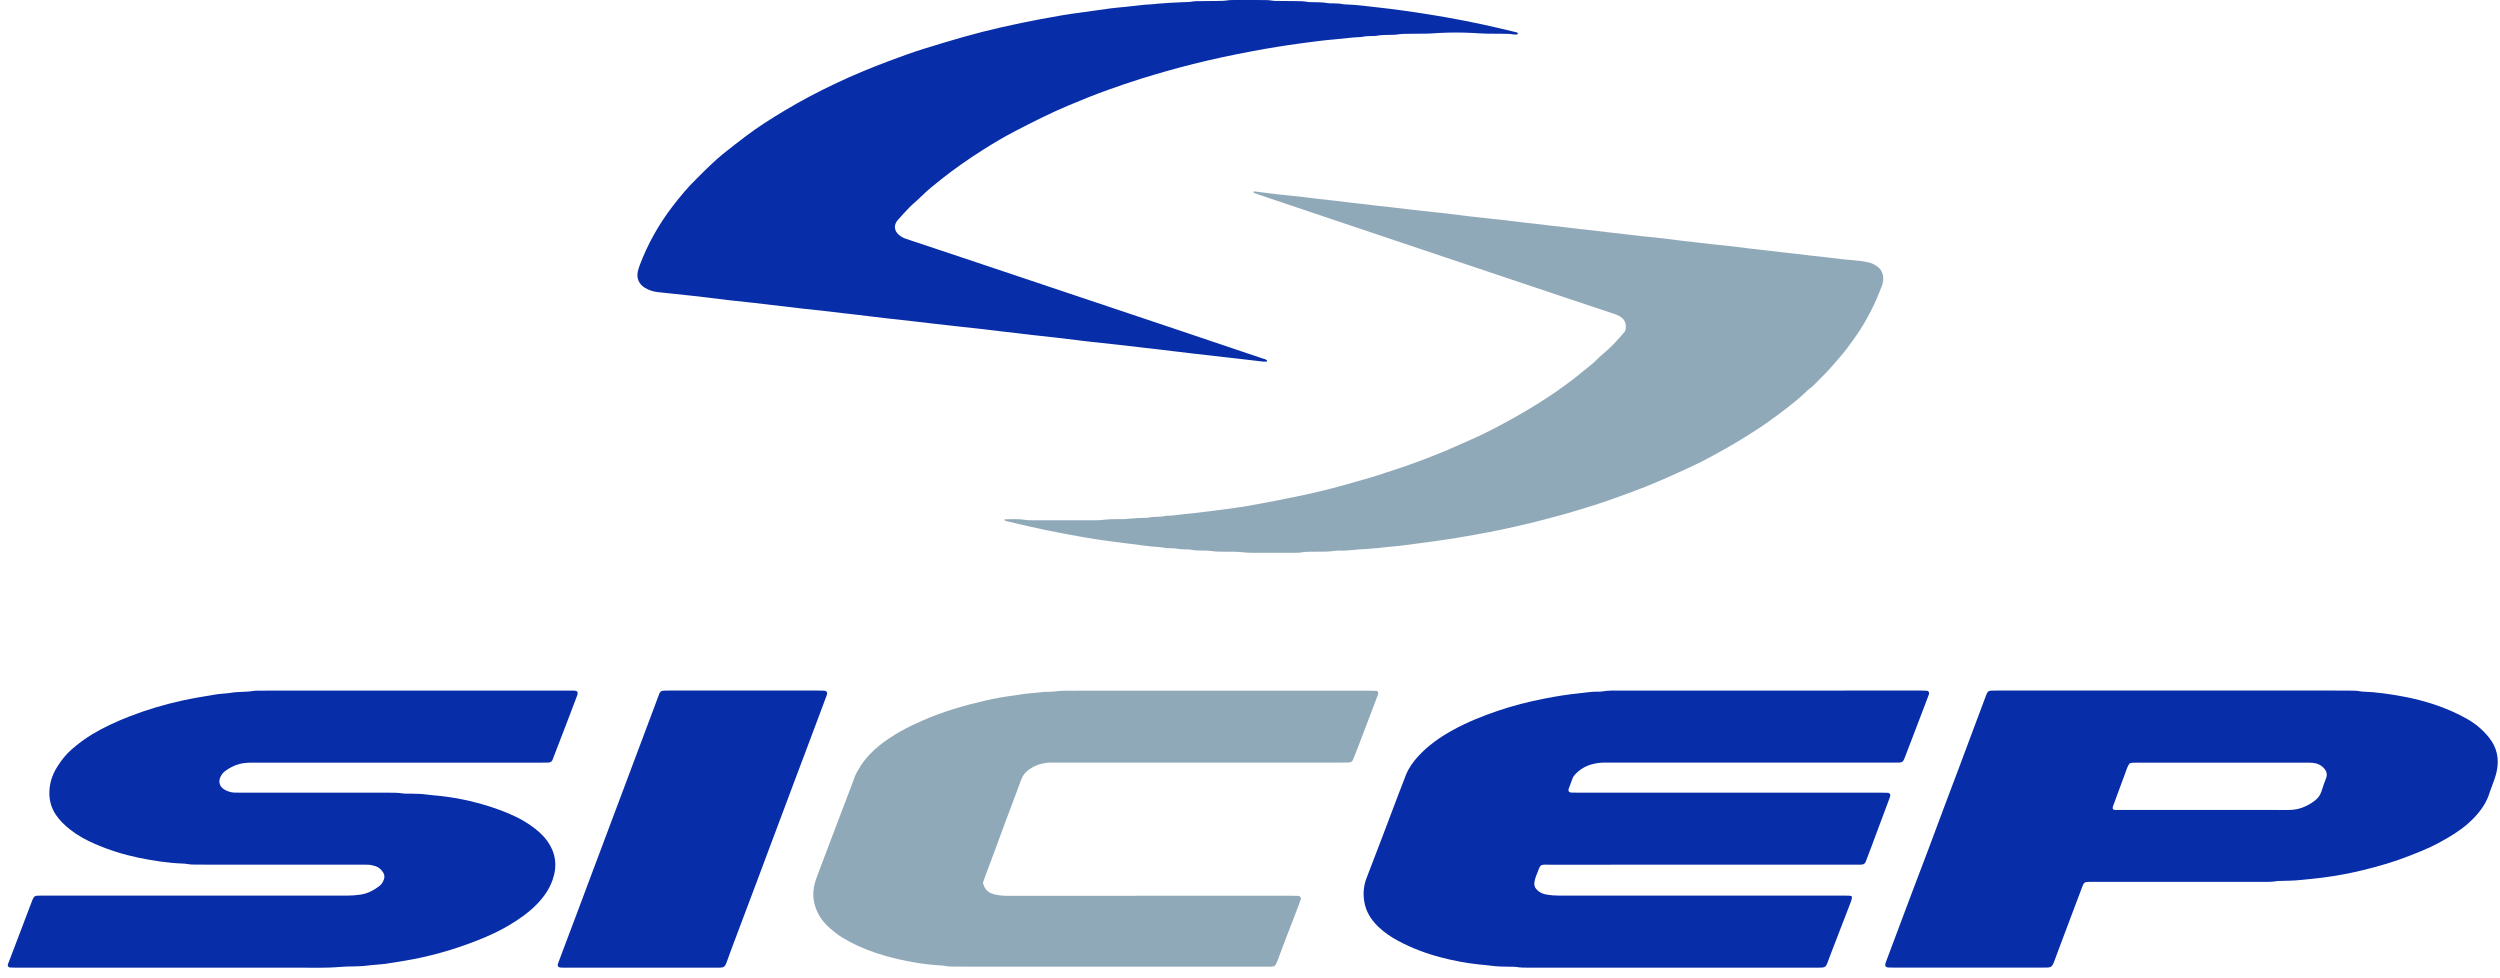 <svg width="161" height="63" viewBox="0 0 161 63" fill="none" xmlns="http://www.w3.org/2000/svg">
<g clip-path="url(#clip0_1_449)">
<path d="M120.07 55.615C119.991 55.673 119.917 55.681 119.842 55.683C119.705 55.686 119.568 55.686 119.432 55.686C112.888 55.686 106.345 55.686 99.803 55.687C99.618 55.687 99.431 55.666 99.273 55.712C99.125 55.813 99.106 55.957 99.055 56.081C98.956 56.322 98.851 56.564 98.816 56.825C98.802 56.924 98.81 57.024 98.856 57.141C99.017 57.407 99.276 57.554 99.6 57.61C99.883 57.658 100.166 57.678 100.454 57.678C106.537 57.676 112.619 57.676 118.702 57.676C118.839 57.676 118.976 57.676 119.113 57.682C119.159 57.685 119.205 57.708 119.258 57.724C119.258 57.783 119.268 57.834 119.256 57.879C119.231 57.976 119.198 58.07 119.163 58.162C118.761 59.206 118.357 60.251 117.954 61.295C117.865 61.527 117.78 61.761 117.691 61.993C117.656 62.086 117.624 62.181 117.541 62.247C117.467 62.302 117.381 62.312 117.293 62.314C117.169 62.317 117.045 62.318 116.92 62.318C110.763 62.318 104.605 62.318 98.448 62.318C98.186 62.318 97.926 62.319 97.666 62.274C97.545 62.253 97.418 62.261 97.294 62.258C96.872 62.248 96.449 62.255 96.029 62.193C95.785 62.157 95.535 62.142 95.288 62.116C94.445 62.028 93.615 61.871 92.796 61.657C91.831 61.404 90.901 61.055 90.021 60.58C89.569 60.336 89.146 60.047 88.777 59.696C88.311 59.252 87.964 58.718 87.859 58.067C87.777 57.556 87.812 57.05 88.001 56.56C88.348 55.655 88.697 54.75 89.042 53.844C89.356 53.019 89.665 52.191 89.979 51.366C90.164 50.878 90.35 50.39 90.542 49.905C90.724 49.448 91.009 49.056 91.339 48.697C91.977 48.002 92.736 47.471 93.559 47.018C94.49 46.505 95.47 46.113 96.47 45.773C97.436 45.444 98.425 45.194 99.427 44.996C100.196 44.843 100.969 44.721 101.748 44.641C102.154 44.599 102.561 44.529 102.973 44.543C103.023 44.545 103.073 44.545 103.122 44.536C103.603 44.449 104.089 44.474 104.573 44.474C110.967 44.472 117.361 44.472 123.755 44.472C123.867 44.472 123.979 44.476 124.09 44.484C124.139 44.488 124.186 44.511 124.223 44.583C124.256 44.662 124.207 44.755 124.174 44.847C124.08 45.103 123.98 45.358 123.882 45.614C123.59 46.381 123.298 47.147 123.004 47.914C122.885 48.227 122.765 48.542 122.642 48.853C122.616 48.921 122.574 48.984 122.553 49.023C122.457 49.103 122.37 49.108 122.283 49.11C122.146 49.112 122.009 49.112 121.872 49.112C115.79 49.112 109.707 49.112 103.624 49.112C103.45 49.112 103.275 49.104 103.101 49.118C102.475 49.171 101.913 49.373 101.469 49.84C101.392 49.922 101.318 50.005 101.278 50.113C101.196 50.335 101.112 50.555 101.032 50.777C101.006 50.848 100.988 50.922 101.051 50.992C101.095 51.031 101.157 51.041 101.22 51.043C101.357 51.046 101.493 51.047 101.63 51.047C108.124 51.047 114.617 51.047 121.11 51.047C121.259 51.047 121.408 51.049 121.557 51.056C121.619 51.059 121.679 51.078 121.721 51.145C121.756 51.211 121.731 51.283 121.705 51.352C121.545 51.784 121.382 52.214 121.221 52.645C120.999 53.239 120.78 53.834 120.557 54.428C120.435 54.753 120.311 55.079 120.187 55.404C120.156 55.486 120.127 55.568 120.068 55.613L120.07 55.615Z" fill="#082DA8"/>
<path d="M37.185 44.55C37.226 44.681 37.172 44.784 37.133 44.887C36.932 45.422 36.728 45.956 36.523 46.49C36.229 47.256 35.934 48.022 35.639 48.788C35.603 48.879 35.581 48.98 35.509 49.039C35.427 49.106 35.34 49.11 35.253 49.112C35.116 49.114 34.979 49.114 34.842 49.114C28.685 49.114 22.527 49.114 16.37 49.114C16.059 49.114 15.749 49.117 15.444 49.194C15.101 49.281 14.794 49.441 14.511 49.647C14.378 49.742 14.278 49.87 14.204 50.018C14.044 50.335 14.14 50.668 14.454 50.849C14.65 50.962 14.861 51.036 15.09 51.043C15.252 51.048 15.413 51.049 15.575 51.049C18.747 51.049 21.919 51.049 25.091 51.049C25.364 51.049 25.637 51.051 25.91 51.092C26.092 51.12 26.282 51.108 26.468 51.112C26.815 51.12 27.162 51.119 27.509 51.172C27.766 51.211 28.028 51.225 28.287 51.252C29.617 51.394 30.908 51.697 32.163 52.155C32.878 52.416 33.567 52.728 34.193 53.17C34.592 53.451 34.959 53.761 35.245 54.163C35.802 54.943 35.9 55.78 35.583 56.676C35.376 57.261 35.031 57.756 34.603 58.201C34.073 58.754 33.453 59.184 32.8 59.577C32.148 59.969 31.456 60.28 30.751 60.559C29.195 61.174 27.595 61.627 25.942 61.89C25.537 61.955 25.134 62.028 24.727 62.081C24.37 62.127 24.008 62.136 23.651 62.184C23.07 62.263 22.483 62.218 21.902 62.27C20.957 62.353 20.013 62.315 19.069 62.316C13.085 62.322 7.102 62.319 1.12 62.319C0.97 62.319 0.821 62.316 0.672 62.309C0.61 62.306 0.55 62.287 0.514 62.224C0.475 62.133 0.529 62.056 0.558 61.977C0.782 61.384 1.009 60.791 1.235 60.199C1.487 59.536 1.738 58.874 1.99 58.212C2.052 58.05 2.102 57.882 2.196 57.76C2.273 57.69 2.348 57.682 2.424 57.68C2.56 57.678 2.697 57.677 2.834 57.677C9.34 57.677 15.845 57.677 22.351 57.677C22.638 57.677 22.921 57.657 23.204 57.615C23.676 57.547 24.076 57.336 24.445 57.049C24.587 56.938 24.672 56.786 24.728 56.619C24.779 56.47 24.761 56.322 24.676 56.189C24.553 55.995 24.392 55.842 24.166 55.776C23.998 55.727 23.83 55.685 23.652 55.687C23.515 55.688 23.379 55.685 23.242 55.685C20.107 55.685 16.972 55.685 13.838 55.685C13.428 55.685 13.017 55.682 12.606 55.68C12.42 55.679 12.233 55.677 12.049 55.639C11.988 55.626 11.925 55.62 11.864 55.618C10.879 55.587 9.909 55.44 8.946 55.242C7.969 55.041 7.022 54.744 6.106 54.344C5.545 54.099 5.009 53.813 4.528 53.433C4.176 53.156 3.85 52.847 3.598 52.472C3.329 52.071 3.191 51.63 3.179 51.14C3.163 50.481 3.359 49.892 3.709 49.345C3.965 48.945 4.255 48.571 4.615 48.26C5.028 47.902 5.465 47.572 5.935 47.289C6.705 46.826 7.52 46.456 8.355 46.131C9.446 45.706 10.565 45.376 11.709 45.121C12.438 44.959 13.174 44.842 13.91 44.721C14.228 44.669 14.555 44.67 14.873 44.615C15.354 44.533 15.842 44.579 16.321 44.495C16.43 44.475 16.544 44.48 16.656 44.479C17.091 44.476 17.527 44.473 17.962 44.473C24.169 44.473 30.377 44.473 36.583 44.473C36.72 44.473 36.857 44.474 36.994 44.477C37.056 44.478 37.117 44.489 37.184 44.55H37.185Z" fill="#082DA8"/>
<path d="M121.409 62.203C121.398 62.046 121.469 61.911 121.521 61.773C122.038 60.386 122.558 59.001 123.08 57.616C123.457 56.615 123.841 55.617 124.218 54.617C124.555 53.721 124.886 52.822 125.222 51.925C125.554 51.041 125.889 50.157 126.222 49.273C126.48 48.586 126.735 47.898 126.992 47.211C127.302 46.384 127.61 45.557 127.922 44.73C127.948 44.662 127.991 44.6 128.015 44.557C128.096 44.49 128.169 44.477 128.245 44.476C128.369 44.474 128.494 44.472 128.618 44.472C135.833 44.472 143.048 44.472 150.263 44.472C150.624 44.472 150.984 44.474 151.345 44.477C151.569 44.478 151.793 44.475 152.014 44.525C152.062 44.536 152.113 44.538 152.162 44.54C153.047 44.568 153.92 44.699 154.787 44.861C156.225 45.131 157.605 45.58 158.887 46.303C159.436 46.612 159.909 47.018 160.299 47.506C160.81 48.145 160.961 48.885 160.786 49.685C160.714 50.014 160.593 50.328 160.477 50.643C160.431 50.772 160.375 50.898 160.337 51.028C160.145 51.678 159.766 52.211 159.304 52.691C158.809 53.205 158.23 53.612 157.614 53.968C157.409 54.086 157.203 54.201 156.995 54.313C156.379 54.641 155.731 54.894 155.081 55.147C154.117 55.523 153.126 55.805 152.122 56.05C151.3 56.25 150.469 56.401 149.63 56.513C149.149 56.577 148.667 56.618 148.185 56.669C147.738 56.716 147.293 56.724 146.845 56.733C146.783 56.735 146.719 56.73 146.66 56.741C146.265 56.813 145.866 56.792 145.468 56.792C141.924 56.793 138.378 56.792 134.833 56.792C134.709 56.792 134.584 56.792 134.46 56.795C134.385 56.797 134.31 56.806 134.246 56.849C134.163 56.914 134.136 57.011 134.1 57.104C133.897 57.639 133.694 58.174 133.493 58.709C133.22 59.431 132.949 60.152 132.678 60.874C132.56 61.188 132.447 61.504 132.329 61.818C132.272 61.969 132.224 62.125 132.119 62.231C132.042 62.288 131.969 62.305 131.894 62.307C131.794 62.311 131.695 62.313 131.595 62.313C128.374 62.313 125.152 62.313 121.93 62.313C121.818 62.313 121.706 62.311 121.594 62.305C121.532 62.301 121.472 62.285 121.412 62.198L121.409 62.203ZM136.077 52.117C136.177 52.184 136.292 52.16 136.401 52.16C140.067 52.162 143.732 52.16 147.398 52.162C148.021 52.162 148.565 51.945 149.054 51.578C149.267 51.419 149.425 51.217 149.505 50.954C149.592 50.67 149.696 50.39 149.801 50.111C149.89 49.875 149.837 49.675 149.676 49.49C149.477 49.259 149.221 49.151 148.925 49.126C148.764 49.113 148.603 49.115 148.441 49.115C144.85 49.115 141.259 49.115 137.668 49.115C137.556 49.115 137.444 49.114 137.333 49.121C137.272 49.125 137.213 49.144 137.156 49.157C137.011 49.33 136.96 49.538 136.886 49.734C136.708 50.198 136.541 50.665 136.369 51.132C136.278 51.377 136.186 51.621 136.099 51.867C136.07 51.947 136.029 52.028 136.078 52.118L136.077 52.117Z" fill="#082DA8"/>
<path d="M97.744 2.126C97.754 2.184 97.731 2.217 97.694 2.22C97.621 2.226 97.544 2.233 97.472 2.219C97.275 2.181 97.076 2.178 96.878 2.176C96.493 2.173 96.107 2.17 95.722 2.166C95.448 2.164 95.176 2.139 94.904 2.125C94.147 2.085 93.387 2.085 92.63 2.125C92.382 2.138 92.135 2.165 91.886 2.166C91.501 2.169 91.115 2.172 90.73 2.176C90.469 2.179 90.208 2.179 89.949 2.226C89.828 2.248 89.701 2.242 89.578 2.245C89.267 2.253 88.956 2.243 88.648 2.305C88.565 2.323 88.475 2.318 88.388 2.319C88.164 2.324 87.94 2.325 87.72 2.375C87.696 2.381 87.671 2.383 87.646 2.384C87.087 2.403 86.534 2.487 85.977 2.533C85.234 2.593 84.495 2.695 83.757 2.794C82.723 2.933 81.692 3.101 80.666 3.294C79.382 3.535 78.106 3.805 76.84 4.122C75.718 4.403 74.607 4.721 73.502 5.063C72.776 5.287 72.061 5.538 71.347 5.792C70.492 6.096 69.651 6.439 68.814 6.79C67.654 7.276 66.535 7.846 65.419 8.421C64.69 8.797 63.984 9.217 63.291 9.657C62.377 10.237 61.489 10.855 60.639 11.527C60.172 11.897 59.706 12.269 59.283 12.693C59.064 12.912 58.817 13.103 58.598 13.324C58.328 13.598 58.071 13.885 57.815 14.172C57.544 14.477 57.576 14.861 57.89 15.126C58.014 15.23 58.151 15.316 58.308 15.367C58.426 15.405 58.543 15.447 58.661 15.486C60.101 15.967 61.541 16.445 62.979 16.927C67.176 18.334 71.374 19.741 75.571 21.15C77.469 21.787 79.365 22.428 81.263 23.069C81.378 23.108 81.506 23.125 81.6 23.212C81.615 23.266 81.58 23.283 81.543 23.286C81.481 23.292 81.418 23.296 81.357 23.288C80.888 23.236 80.419 23.179 79.95 23.124C79.567 23.08 79.185 23.037 78.802 22.994C78.087 22.912 77.371 22.831 76.656 22.748C76.31 22.708 75.965 22.666 75.62 22.624C75.275 22.582 74.929 22.54 74.584 22.499C74.3 22.466 74.016 22.436 73.733 22.403C73.363 22.36 72.993 22.315 72.623 22.271C72.389 22.244 72.154 22.217 71.919 22.192C71.388 22.135 70.857 22.079 70.326 22.02C70.116 21.997 69.907 21.971 69.697 21.946C69.143 21.879 68.588 21.808 68.033 21.745C67.503 21.684 66.971 21.632 66.44 21.572C66.119 21.537 65.799 21.492 65.479 21.454C65.195 21.421 64.911 21.391 64.628 21.358C64.06 21.291 63.493 21.221 62.925 21.155C62.617 21.119 62.308 21.09 61.999 21.056C61.654 21.018 61.308 20.977 60.963 20.938C60.642 20.901 60.321 20.866 60 20.83C59.679 20.793 59.359 20.755 59.038 20.717C58.717 20.68 58.397 20.643 58.076 20.608C57.78 20.574 57.483 20.544 57.187 20.51C56.83 20.469 56.472 20.426 56.114 20.383C55.781 20.343 55.449 20.301 55.116 20.262C54.832 20.229 54.548 20.198 54.264 20.165C53.882 20.121 53.5 20.073 53.117 20.03C52.586 19.971 52.055 19.916 51.524 19.857C51.203 19.821 50.884 19.778 50.562 19.74C50.279 19.706 49.995 19.675 49.711 19.643C49.328 19.598 48.947 19.55 48.564 19.507C48.033 19.448 47.502 19.395 46.972 19.335C46.454 19.275 45.936 19.208 45.418 19.146C45.159 19.115 44.9 19.083 44.641 19.055C44.11 18.997 43.579 18.942 43.048 18.885C42.813 18.86 42.578 18.839 42.344 18.81C42.058 18.774 41.787 18.688 41.537 18.538C41.153 18.309 40.979 17.928 41.074 17.493C41.106 17.348 41.15 17.205 41.203 17.066C41.718 15.707 42.421 14.454 43.304 13.301C43.788 12.669 44.295 12.057 44.868 11.502C45.145 11.233 45.411 10.953 45.692 10.689C45.972 10.425 46.255 10.162 46.553 9.92C47.036 9.529 47.531 9.153 48.025 8.776C48.818 8.172 49.66 7.643 50.513 7.131C51.601 6.478 52.724 5.888 53.872 5.347C54.94 4.844 56.03 4.39 57.136 3.973C57.916 3.678 58.698 3.392 59.493 3.143C60.336 2.88 61.181 2.626 62.031 2.384C63.682 1.915 65.359 1.547 67.044 1.228C67.899 1.066 68.756 0.916 69.619 0.805C70.259 0.722 70.898 0.622 71.538 0.537C71.858 0.495 72.18 0.473 72.501 0.439C72.871 0.399 73.241 0.357 73.611 0.316C73.673 0.309 73.735 0.299 73.797 0.299C74.058 0.292 74.317 0.262 74.577 0.237C75.084 0.189 75.593 0.169 76.102 0.144C76.35 0.132 76.599 0.138 76.845 0.092C76.954 0.072 77.068 0.075 77.18 0.074C77.565 0.069 77.951 0.067 78.336 0.063C78.585 0.061 78.833 0.063 79.079 0.019C79.201 -0.003 79.327 0.003 79.451 0.002C79.986 0.001 80.521 0.001 81.055 0.002C81.365 0.002 81.676 -0.008 81.985 0.048C82.094 0.068 82.208 0.06 82.32 0.061C82.706 0.065 83.091 0.068 83.476 0.072C83.713 0.074 83.948 0.074 84.182 0.12C84.279 0.138 84.38 0.136 84.479 0.138C84.827 0.147 85.175 0.136 85.52 0.202C85.617 0.221 85.719 0.213 85.818 0.215C86.042 0.221 86.266 0.219 86.486 0.269C86.546 0.282 86.61 0.285 86.671 0.286C87.306 0.301 87.934 0.39 88.563 0.458C89.748 0.587 90.929 0.752 92.107 0.942C93.593 1.183 95.069 1.466 96.533 1.812C96.872 1.893 97.21 1.973 97.549 2.054C97.621 2.071 97.695 2.083 97.746 2.126H97.744Z" fill="#082DA8"/>
<path d="M64.683 33.473C64.703 33.462 64.723 33.441 64.742 33.441C65.177 33.441 65.612 33.406 66.045 33.483C66.166 33.505 66.293 33.503 66.416 33.503C67.835 33.505 69.252 33.506 70.67 33.503C70.831 33.503 70.992 33.479 71.153 33.466C71.276 33.456 71.4 33.441 71.524 33.438C71.81 33.433 72.096 33.438 72.383 33.43C72.543 33.425 72.704 33.403 72.865 33.392C73.05 33.378 73.236 33.364 73.422 33.36C73.659 33.353 73.894 33.358 74.127 33.306C74.211 33.287 74.3 33.288 74.387 33.286C74.599 33.283 74.809 33.279 75.018 33.233C75.102 33.214 75.19 33.213 75.277 33.212C75.464 33.209 75.648 33.187 75.833 33.16C76.128 33.117 76.426 33.098 76.722 33.064C77.105 33.021 77.486 32.977 77.868 32.928C78.496 32.847 79.125 32.769 79.751 32.677C80.206 32.61 80.66 32.531 81.111 32.444C81.966 32.282 82.822 32.122 83.673 31.941C84.634 31.736 85.59 31.514 86.536 31.245C87.145 31.071 87.758 30.906 88.365 30.724C88.818 30.588 89.263 30.428 89.713 30.285C90.888 29.913 92.037 29.469 93.174 28.998C93.702 28.78 94.217 28.528 94.743 28.305C95.214 28.106 95.67 27.879 96.123 27.645C97.128 27.127 98.115 26.574 99.074 25.972C99.855 25.482 100.612 24.96 101.343 24.401C101.688 24.137 102.012 23.846 102.358 23.583C102.677 23.342 102.937 23.036 103.243 22.785C103.513 22.562 103.765 22.324 104.004 22.071C104.234 21.828 104.447 21.569 104.655 21.332C104.671 21.274 104.686 21.239 104.691 21.203C104.761 20.741 104.562 20.468 104.156 20.292C104.042 20.242 103.923 20.203 103.806 20.165C102.685 19.79 101.563 19.418 100.444 19.043C96.399 17.686 92.354 16.33 88.31 14.973C85.905 14.166 83.501 13.355 81.097 12.545C80.991 12.509 80.885 12.473 80.78 12.433C80.747 12.42 80.713 12.399 80.719 12.352C80.74 12.343 80.764 12.323 80.785 12.326C81.055 12.359 81.326 12.397 81.597 12.431C81.856 12.464 82.114 12.495 82.374 12.524C82.905 12.581 83.436 12.632 83.966 12.692C84.287 12.728 84.606 12.775 84.927 12.813C85.223 12.848 85.519 12.876 85.816 12.91C86.161 12.95 86.505 12.994 86.85 13.035C87.134 13.069 87.418 13.098 87.702 13.131C88.072 13.174 88.441 13.219 88.811 13.262C89.095 13.295 89.379 13.323 89.663 13.355C90.021 13.397 90.378 13.44 90.735 13.484C90.982 13.514 91.229 13.53 91.476 13.564C92.005 13.637 92.537 13.677 93.068 13.737C93.586 13.797 94.103 13.866 94.62 13.932C94.866 13.963 95.114 13.978 95.361 14.012C95.889 14.085 96.422 14.126 96.953 14.185C97.274 14.221 97.593 14.268 97.913 14.306C98.21 14.341 98.506 14.369 98.802 14.403C99.147 14.443 99.492 14.487 99.837 14.528C100.121 14.562 100.405 14.591 100.689 14.624C101.059 14.666 101.428 14.712 101.798 14.755C102.082 14.788 102.366 14.816 102.65 14.849C103.007 14.89 103.364 14.935 103.722 14.977C104.006 15.009 104.289 15.039 104.573 15.072C104.943 15.115 105.313 15.162 105.683 15.204C106.004 15.239 106.325 15.268 106.646 15.301C106.881 15.326 107.115 15.351 107.349 15.381C107.669 15.421 107.989 15.466 108.309 15.505C108.581 15.537 108.853 15.564 109.124 15.595C109.494 15.638 109.864 15.685 110.234 15.726C110.555 15.762 110.876 15.79 111.197 15.824C111.407 15.847 111.616 15.872 111.826 15.898C112.159 15.938 112.491 15.982 112.824 16.022C113.108 16.055 113.391 16.085 113.675 16.117C114.045 16.16 114.415 16.206 114.785 16.249C115.069 16.281 115.352 16.309 115.636 16.342C115.994 16.383 116.351 16.428 116.709 16.47C116.992 16.502 117.276 16.532 117.56 16.565C117.93 16.608 118.299 16.656 118.67 16.696C119.015 16.733 119.362 16.766 119.708 16.793C119.944 16.812 120.175 16.858 120.404 16.916C120.589 16.962 120.748 17.057 120.901 17.167C121.14 17.339 121.256 17.576 121.276 17.864C121.288 18.053 121.264 18.238 121.193 18.413C121.034 18.805 120.889 19.202 120.704 19.584C120.423 20.167 120.12 20.738 119.767 21.281C119.51 21.677 119.229 22.057 118.946 22.436C118.671 22.804 118.361 23.143 118.063 23.493C117.74 23.873 117.387 24.221 117.037 24.575C116.862 24.752 116.692 24.933 116.484 25.073C116.443 25.1 116.408 25.138 116.373 25.172C115.912 25.627 115.401 26.024 114.889 26.417C114.297 26.871 113.694 27.31 113.066 27.714C112.448 28.11 111.828 28.501 111.186 28.858C110.546 29.215 109.907 29.577 109.246 29.895C108.708 30.153 108.166 30.4 107.62 30.643C107.086 30.88 106.551 31.114 106.009 31.33C105.443 31.556 104.87 31.762 104.297 31.97C103.818 32.144 103.338 32.318 102.853 32.473C101.94 32.764 101.025 33.046 100.098 33.286C99.556 33.426 99.018 33.579 98.473 33.706C97.336 33.973 96.196 34.23 95.043 34.425C94.577 34.503 94.114 34.597 93.647 34.67C93.021 34.768 92.394 34.852 91.766 34.939C91.274 35.007 90.782 35.075 90.289 35.134C89.956 35.174 89.622 35.2 89.288 35.233C89.177 35.244 89.066 35.255 88.954 35.268C88.868 35.278 88.782 35.3 88.696 35.3C88.422 35.304 88.15 35.356 87.879 35.363C87.344 35.377 86.816 35.48 86.28 35.46C86.12 35.453 85.958 35.482 85.798 35.495C85.662 35.506 85.525 35.523 85.389 35.526C85.078 35.532 84.767 35.531 84.456 35.532C84.233 35.533 84.01 35.537 83.788 35.579C83.667 35.602 83.54 35.599 83.416 35.599C82.433 35.6 81.45 35.601 80.468 35.598C80.307 35.598 80.146 35.574 79.986 35.562C79.849 35.552 79.713 35.537 79.576 35.534C79.241 35.529 78.905 35.529 78.569 35.527C78.382 35.527 78.197 35.512 78.012 35.485C77.829 35.459 77.64 35.461 77.454 35.456C77.206 35.45 76.958 35.459 76.712 35.403C76.628 35.384 76.539 35.384 76.452 35.383C76.204 35.38 75.955 35.376 75.71 35.325C75.613 35.304 75.511 35.308 75.413 35.307C75.239 35.303 75.064 35.3 74.893 35.261C74.833 35.247 74.77 35.24 74.708 35.237C74.076 35.196 73.448 35.113 72.82 35.027C72.39 34.968 71.957 34.922 71.527 34.862C70.961 34.782 70.395 34.705 69.832 34.605C68.963 34.451 68.095 34.291 67.231 34.112C66.441 33.948 65.654 33.756 64.868 33.573C64.801 33.558 64.716 33.559 64.683 33.474V33.473Z" fill="#90A9B8"/>
<path d="M63.303 56.853C63.398 57.264 63.637 57.494 64.003 57.589C64.292 57.664 64.588 57.69 64.889 57.689C68.148 57.685 71.407 57.687 74.666 57.687C77.514 57.687 80.364 57.687 83.212 57.687C83.336 57.687 83.46 57.688 83.585 57.693C83.647 57.696 83.709 57.706 83.767 57.791C83.801 57.85 83.765 57.933 83.737 58.014C83.661 58.224 83.583 58.434 83.502 58.643C83.226 59.362 82.947 60.08 82.67 60.8C82.554 61.102 82.443 61.406 82.332 61.709C82.272 61.873 82.216 62.038 82.125 62.169C82.054 62.235 81.982 62.248 81.905 62.251C81.818 62.253 81.731 62.254 81.644 62.254C75.188 62.254 68.733 62.254 62.277 62.253C62.003 62.253 61.729 62.25 61.456 62.249C61.244 62.248 61.033 62.249 60.825 62.198C60.777 62.187 60.726 62.184 60.677 62.181C59.443 62.113 58.233 61.898 57.046 61.564C56.243 61.338 55.461 61.047 54.724 60.651C54.408 60.481 54.092 60.298 53.809 60.078C53.337 59.711 52.903 59.3 52.643 58.741C52.369 58.156 52.3 57.551 52.462 56.924C52.512 56.732 52.578 56.543 52.648 56.357C52.98 55.473 53.315 54.589 53.651 53.706C53.955 52.904 54.263 52.103 54.567 51.301C54.717 50.906 54.871 50.512 55.011 50.113C55.112 49.828 55.267 49.573 55.427 49.323C55.744 48.826 56.145 48.406 56.602 48.034C57.459 47.336 58.428 46.835 59.433 46.394C60.714 45.833 62.049 45.441 63.408 45.126C64.075 44.972 64.748 44.856 65.427 44.77C65.722 44.731 66.016 44.666 66.312 44.65C66.746 44.626 67.175 44.537 67.612 44.55C67.773 44.554 67.933 44.525 68.094 44.511C68.231 44.501 68.367 44.485 68.504 44.483C68.889 44.479 69.275 44.48 69.66 44.48C75.83 44.48 81.999 44.48 88.169 44.48C88.319 44.48 88.468 44.483 88.616 44.489C88.665 44.491 88.716 44.505 88.741 44.56C88.784 44.661 88.734 44.753 88.7 44.844C88.543 45.263 88.382 45.681 88.223 46.1C87.976 46.751 87.73 47.402 87.48 48.052C87.369 48.342 87.253 48.631 87.137 48.919C87.119 48.965 87.085 49.003 87.073 49.023C86.992 49.092 86.918 49.104 86.844 49.106C86.707 49.109 86.57 49.11 86.433 49.11C80.363 49.11 74.293 49.11 68.223 49.11C68.024 49.11 67.825 49.107 67.626 49.112C67.141 49.125 66.699 49.265 66.295 49.539C66.049 49.706 65.873 49.919 65.77 50.198C65.607 50.642 65.442 51.084 65.276 51.526C65.075 52.062 64.872 52.596 64.672 53.133C64.469 53.68 64.27 54.23 64.066 54.778C63.876 55.29 63.68 55.801 63.49 56.314C63.425 56.488 63.367 56.665 63.302 56.852L63.303 56.853Z" fill="#90A9B8"/>
<path d="M46.647 62.239C46.557 62.301 46.483 62.312 46.409 62.315C46.309 62.319 46.21 62.319 46.11 62.319C42.878 62.319 39.645 62.319 36.413 62.319C36.314 62.319 36.214 62.318 36.115 62.313C36.052 62.31 35.992 62.296 35.942 62.239C35.891 62.16 35.93 62.076 35.958 61.996C36.028 61.797 36.105 61.599 36.179 61.402C36.512 60.518 36.846 59.635 37.179 58.75C37.437 58.064 37.692 57.376 37.95 56.69C38.212 55.992 38.474 55.294 38.736 54.596C38.99 53.921 39.243 53.246 39.496 52.571C39.767 51.85 40.038 51.129 40.309 50.407C40.562 49.732 40.814 49.057 41.068 48.383C41.338 47.661 41.61 46.94 41.881 46.218C42.056 45.753 42.229 45.287 42.404 44.822C42.443 44.718 42.466 44.605 42.554 44.537C42.625 44.485 42.699 44.478 42.774 44.475C42.886 44.473 42.998 44.472 43.11 44.472C46.305 44.472 49.5 44.472 52.696 44.472C52.82 44.472 52.945 44.474 53.068 44.479C53.131 44.481 53.191 44.499 53.238 44.552C53.291 44.632 53.262 44.716 53.232 44.798C53.085 45.194 52.937 45.59 52.788 45.986C52.513 46.719 52.238 47.452 51.963 48.185C51.7 48.883 51.436 49.581 51.174 50.278C50.925 50.941 50.677 51.605 50.429 52.268C50.153 53.001 49.877 53.734 49.603 54.467C49.345 55.153 49.09 55.841 48.833 56.527C48.571 57.226 48.308 57.923 48.045 58.621C47.734 59.447 47.422 60.272 47.112 61.099C47.003 61.389 46.899 61.682 46.793 61.974C46.758 62.067 46.726 62.162 46.649 62.239H46.647Z" fill="#082DA8"/>
</g>
<defs>
<clipPath id="clip0_1_449">
<rect width="160.354" height="62.323" fill="white" transform="translate(0.5)"/>
</clipPath>
</defs>
</svg>
